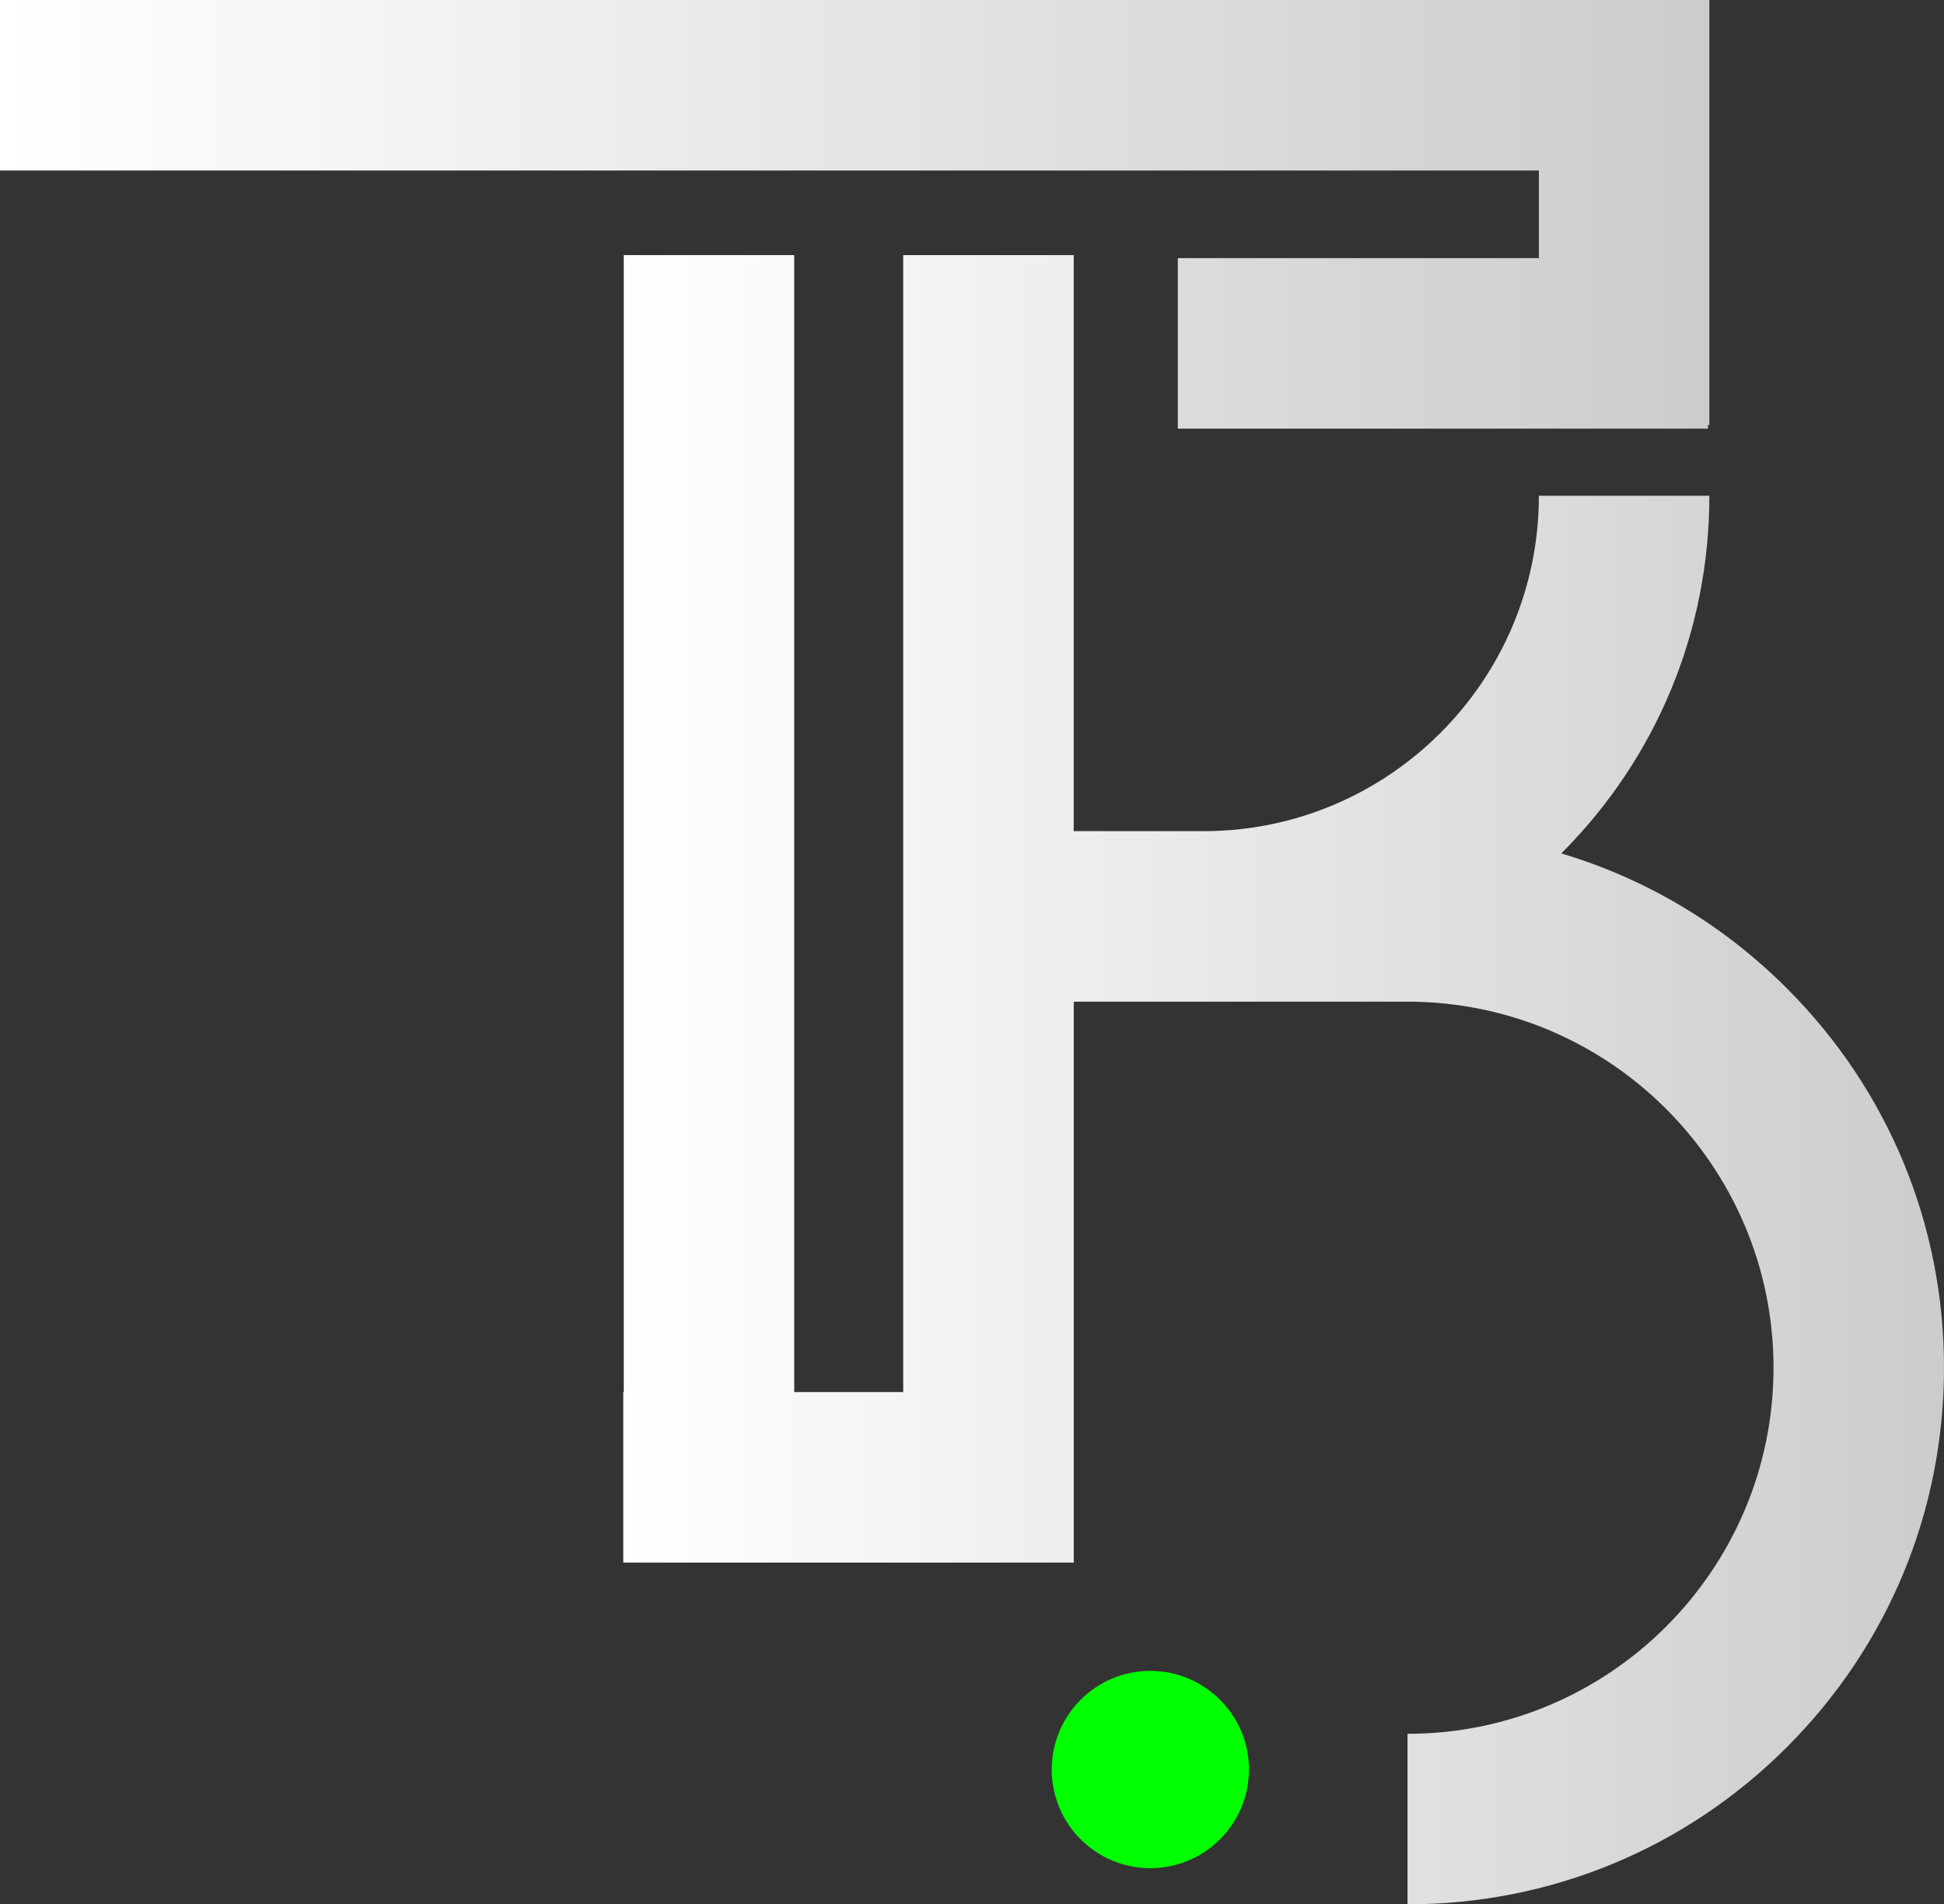 <?xml version="1.0" encoding="UTF-8"?>
<svg id="Layer_1" data-name="Layer 1" xmlns="http://www.w3.org/2000/svg" xmlns:xlink="http://www.w3.org/1999/xlink" viewBox="0 0 403.32 395">
  <rect x="0" y="0" width="403.32" height="395" fill="#333333" stroke="none"/>
  <defs>
    <style>
      .cls-1 {
        fill: url(#linear-gradient-2);
      }

      .cls-2 {
        fill: lime;
      }

      .cls-3 {
        fill: url(#linear-gradient);
      }
    </style>
    <linearGradient id="linear-gradient" x1="129.31" y1="170.04" x2="403.32" y2="170.04" gradientTransform="translate(0 394) scale(1 -1)" gradientUnits="userSpaceOnUse">
      <stop offset="0" stop-color="#fff"/>
      <stop offset="1" stop-color="#ccc"/>
    </linearGradient>
    <linearGradient id="linear-gradient-2" x1="0" y1="349.54" x2="354.64" y2="349.54" gradientTransform="translate(0 394) scale(1 -1)" gradientUnits="userSpaceOnUse">
      <stop offset="0" stop-color="#fff"/>
      <stop offset="1" stop-color="#ccc"/>
    </linearGradient>
  </defs>
  <path class="cls-3" d="M222.76,324.12h-93.45v-35.37h.1V52.92h35.37v235.83h22.61V52.92h35.37v119.48h26.94c38.36,0,69.57-31.21,69.57-69.57h35.37c0,28.02-10.91,54.37-30.72,74.19,17.5,5.21,33.53,14.71,46.8,27.98,21.02,21.02,32.6,48.97,32.6,78.7s-11.58,57.68-32.6,78.7c-21.02,21.02-48.97,32.6-78.7,32.6v-35.37c41.87,0,75.93-34.06,75.93-75.93s-34.06-75.93-75.93-75.93h-69.25v116.35h0Z"/>
  <polygon class="cls-1" points="319.27 53.54 244.36 53.54 244.36 88.91 354.35 88.91 354.35 88.17 354.64 88.17 354.64 0 0 0 0 35.37 319.27 35.37 319.27 53.54"/>
  <circle class="cls-2" cx="238.66" cy="367.04" r="20.46"/>
</svg>